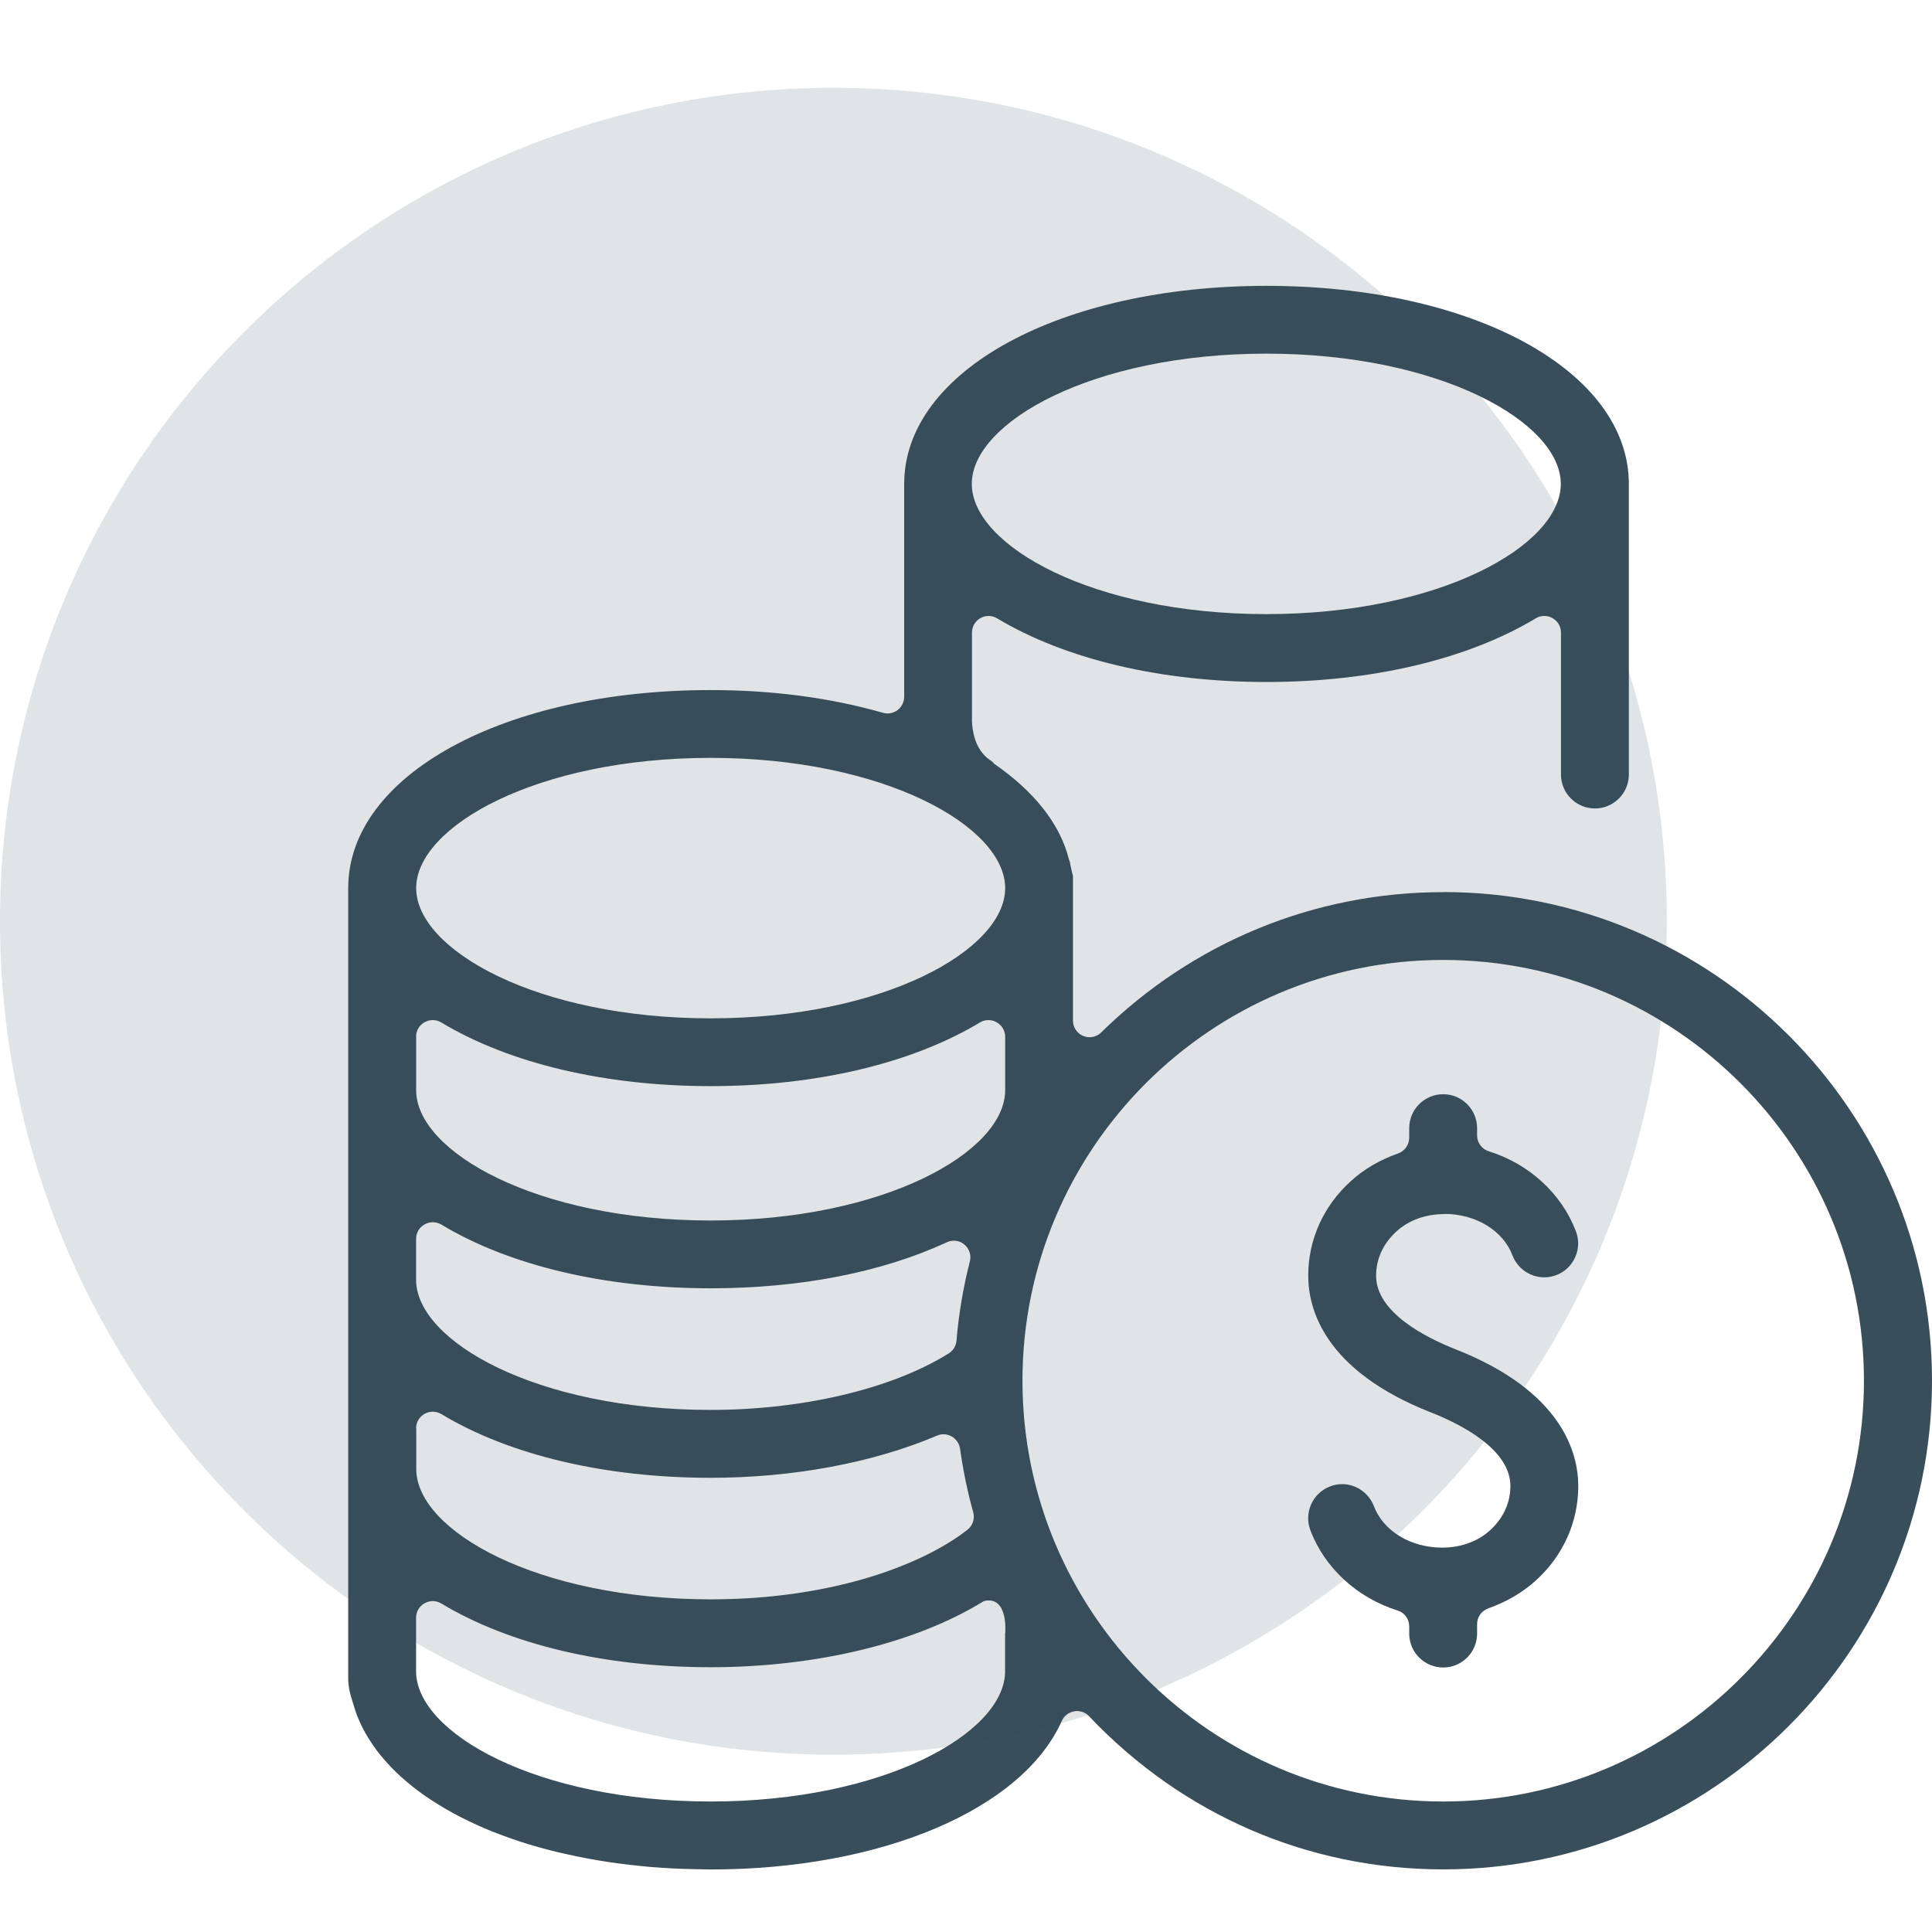 <svg width="22" height="22" viewBox="0 0 22 22" fill="none" xmlns="http://www.w3.org/2000/svg">
<path d="M16.447 13.823C16.805 13.823 17.116 14.012 17.223 14.296C17.28 14.445 17.425 14.545 17.584 14.545C17.631 14.545 17.677 14.537 17.721 14.52C17.817 14.484 17.894 14.412 17.936 14.318C17.979 14.224 17.982 14.119 17.946 14.023C17.784 13.594 17.412 13.252 16.953 13.11C16.874 13.085 16.82 13.012 16.82 12.93V12.847C16.82 12.633 16.647 12.46 16.434 12.46C16.22 12.46 16.047 12.633 16.047 12.847V12.955C16.047 13.035 15.996 13.107 15.922 13.134C15.713 13.207 15.532 13.313 15.383 13.449C15.07 13.732 14.897 14.115 14.897 14.527C14.897 14.903 15.078 15.605 16.293 16.083C16.631 16.216 17.199 16.502 17.199 16.921C17.199 17.113 17.119 17.288 16.966 17.427C16.826 17.554 16.633 17.623 16.421 17.623C16.064 17.623 15.752 17.434 15.645 17.151C15.588 17.002 15.443 16.9 15.283 16.9C15.237 16.9 15.191 16.908 15.146 16.926C14.947 17.002 14.846 17.224 14.921 17.424C15.083 17.854 15.455 18.195 15.914 18.339C15.993 18.363 16.047 18.436 16.047 18.519V18.602C16.047 18.815 16.22 18.988 16.434 18.988C16.647 18.988 16.82 18.815 16.82 18.602V18.493C16.82 18.413 16.871 18.342 16.947 18.315C17.155 18.241 17.336 18.135 17.486 18C17.799 17.717 17.972 17.333 17.972 16.922C17.972 16.546 17.79 15.843 16.576 15.365C16.238 15.232 15.67 14.946 15.67 14.528C15.67 14.335 15.75 14.161 15.902 14.022C16.042 13.894 16.236 13.825 16.447 13.825V13.823Z" fill="#384E5B"/>
<path d="M16.434 10.159C14.972 10.159 13.588 10.726 12.539 11.757C12.503 11.792 12.455 11.811 12.406 11.811C12.382 11.811 12.357 11.805 12.334 11.796C12.264 11.767 12.218 11.698 12.218 11.622V9.975C12.218 9.968 12.215 9.962 12.213 9.954C12.209 9.938 12.203 9.921 12.199 9.897L12.194 9.872C12.191 9.859 12.188 9.845 12.186 9.833C12.184 9.825 12.184 9.818 12.183 9.813C12.178 9.803 12.174 9.793 12.171 9.782C12.069 9.376 11.769 9.006 11.319 8.696C11.312 8.685 11.299 8.671 11.272 8.654C11.098 8.536 11.071 8.31 11.068 8.211V7.204C11.068 7.135 11.104 7.073 11.164 7.039C11.193 7.022 11.225 7.014 11.257 7.014C11.291 7.014 11.325 7.023 11.354 7.041C12.132 7.508 13.22 7.766 14.421 7.766C15.623 7.766 16.712 7.508 17.488 7.041C17.518 7.022 17.551 7.014 17.585 7.014C17.618 7.014 17.65 7.022 17.679 7.039C17.738 7.072 17.775 7.135 17.775 7.204V8.819C17.775 9.033 17.948 9.206 18.162 9.206C18.375 9.206 18.548 9.033 18.548 8.819V5.511C18.548 4.225 16.774 3.255 14.422 3.255C12.071 3.255 10.296 4.225 10.296 5.511V7.934C10.296 7.993 10.268 8.049 10.221 8.086C10.188 8.111 10.147 8.124 10.107 8.124C10.089 8.124 10.071 8.122 10.055 8.117C9.454 7.945 8.794 7.858 8.093 7.858C5.739 7.857 3.965 8.827 3.965 10.113V11.833C3.965 11.913 3.965 11.994 3.965 12.074V13.763C3.965 13.866 3.965 13.969 3.965 14.072V17.386C3.965 17.473 3.965 17.556 3.965 17.642V19.039C3.965 19.062 3.965 19.086 3.965 19.111C3.965 19.205 3.988 19.299 4.018 19.388C4.034 19.438 4.048 19.488 4.067 19.538C4.104 19.631 4.149 19.721 4.203 19.805C4.259 19.895 4.322 19.978 4.392 20.056C4.465 20.139 4.545 20.217 4.63 20.288C4.72 20.365 4.816 20.436 4.915 20.5C5.021 20.569 5.131 20.633 5.244 20.691C5.364 20.752 5.486 20.808 5.612 20.858C5.744 20.91 5.879 20.958 6.016 21C6.16 21.044 6.306 21.082 6.453 21.114C6.608 21.149 6.763 21.178 6.921 21.202C7.084 21.227 7.249 21.245 7.414 21.26C7.586 21.274 7.758 21.282 7.93 21.285C7.984 21.285 8.038 21.288 8.092 21.288C10.032 21.288 11.639 20.608 12.091 19.596C12.117 19.539 12.17 19.498 12.232 19.487C12.243 19.485 12.254 19.484 12.264 19.484C12.316 19.484 12.366 19.505 12.401 19.543C13.467 20.668 14.899 21.287 16.435 21.287C19.504 21.287 22 18.79 22 15.722C22 12.654 19.503 10.158 16.435 10.158L16.434 10.159ZM14.42 4.027C16.397 4.027 17.773 4.808 17.773 5.51C17.773 6.212 16.396 6.993 14.42 6.993C12.445 6.993 11.066 6.212 11.066 5.51C11.066 4.808 12.444 4.027 14.42 4.027ZM8.092 8.63C10.068 8.63 11.446 9.411 11.446 10.113C11.446 10.815 10.068 11.596 8.092 11.596C6.115 11.596 4.739 10.815 4.739 10.113C4.739 9.411 6.116 8.63 8.092 8.63ZM4.738 11.805C4.738 11.737 4.774 11.675 4.834 11.641C4.863 11.624 4.896 11.616 4.928 11.616C4.962 11.616 4.995 11.625 5.025 11.643C5.801 12.11 6.891 12.368 8.092 12.368C9.293 12.368 10.382 12.11 11.159 11.643C11.189 11.624 11.223 11.616 11.256 11.616C11.289 11.616 11.32 11.624 11.349 11.641C11.408 11.674 11.446 11.737 11.446 11.805V12.415C11.446 13.116 10.068 13.898 8.092 13.898C6.115 13.898 4.739 13.116 4.739 12.415V11.805H4.738ZM4.738 14.107C4.738 14.039 4.774 13.977 4.834 13.943C4.863 13.926 4.896 13.918 4.928 13.918C4.962 13.918 4.995 13.927 5.025 13.944C5.801 14.412 6.891 14.67 8.092 14.67C9.11 14.67 10.04 14.489 10.782 14.146C10.807 14.134 10.835 14.128 10.861 14.128C10.905 14.128 10.947 14.143 10.981 14.171C11.037 14.218 11.062 14.293 11.044 14.363C10.967 14.666 10.916 14.97 10.892 15.266C10.887 15.325 10.855 15.379 10.804 15.411C10.159 15.814 9.145 16.055 8.091 16.055C6.114 16.055 4.738 15.273 4.738 14.572V14.106V14.107ZM4.738 16.265C4.738 16.197 4.774 16.134 4.834 16.1C4.863 16.084 4.896 16.075 4.928 16.075C4.962 16.075 4.995 16.085 5.025 16.102C5.801 16.57 6.891 16.828 8.092 16.828C9.028 16.828 9.943 16.657 10.669 16.348C10.693 16.338 10.718 16.332 10.744 16.332C10.776 16.332 10.808 16.341 10.837 16.357C10.888 16.386 10.923 16.437 10.932 16.495C10.967 16.745 11.018 16.99 11.082 17.22C11.103 17.293 11.077 17.372 11.017 17.419C10.531 17.802 9.507 18.212 8.093 18.212C6.116 18.212 4.74 17.43 4.74 16.728V16.263L4.738 16.265ZM11.445 18.6V19.031C11.445 19.733 10.067 20.514 8.091 20.514C6.114 20.514 4.738 19.733 4.738 19.031V18.422C4.738 18.354 4.774 18.291 4.834 18.257C4.863 18.241 4.896 18.232 4.928 18.232C4.962 18.232 4.995 18.242 5.025 18.259C5.801 18.727 6.891 18.985 8.092 18.985C9.293 18.985 10.427 18.711 11.198 18.235C11.206 18.23 11.217 18.231 11.226 18.227C11.477 18.19 11.447 18.576 11.447 18.576H11.45C11.45 18.584 11.445 18.592 11.445 18.599V18.6ZM16.434 20.514C13.792 20.514 11.643 18.365 11.643 15.722C11.643 13.079 13.792 10.931 16.434 10.931C19.076 10.931 21.225 13.08 21.225 15.722C21.225 18.364 19.076 20.514 16.434 20.514Z" fill="#384E5B"/>
<path opacity="0.15" d="M9.491 19.981C14.732 19.981 18.981 15.732 18.981 10.491C18.981 5.249 14.732 1 9.491 1C4.249 1 0 5.249 0 10.491C0 15.732 4.249 19.981 9.491 19.981Z" fill="#384E5B"/>
</svg>
